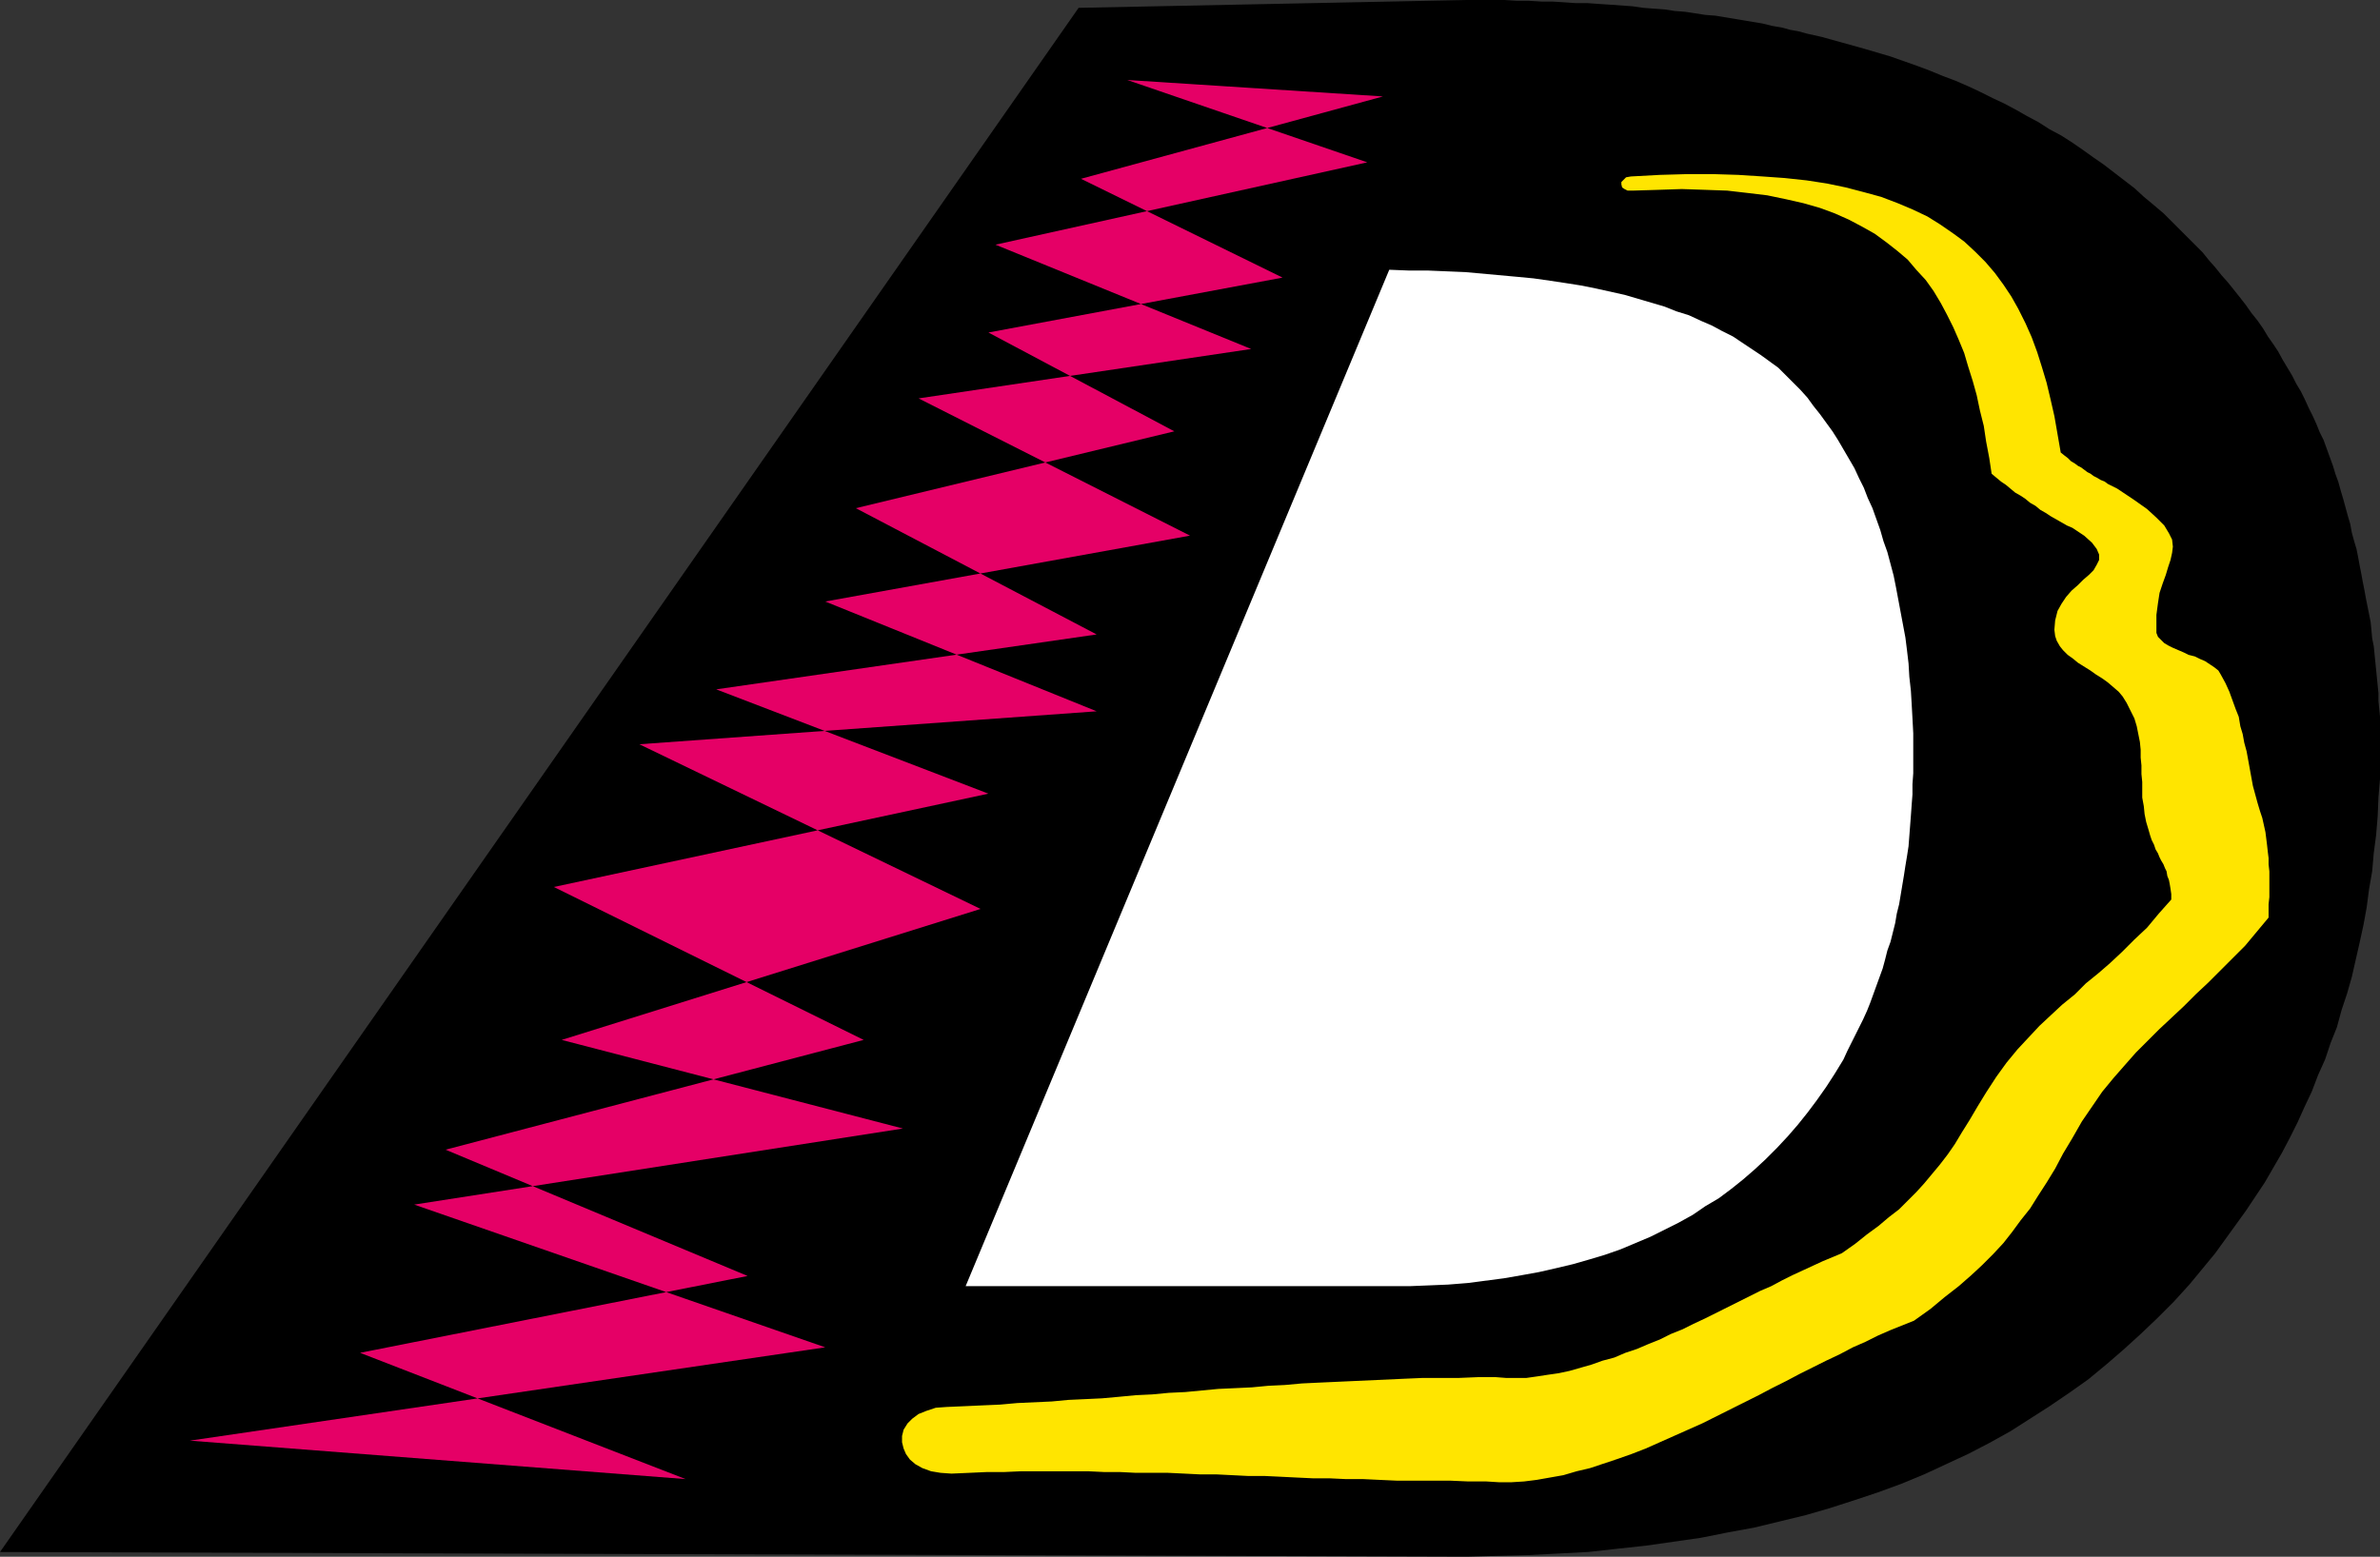 <?xml version="1.0" encoding="UTF-8" standalone="no"?>
<svg
   version="1.0"
   width="129.724mm"
   height="84.876mm"
   id="svg4"
   sodipodi:docname="Funky D.wmf"
   xmlns:inkscape="http://www.inkscape.org/namespaces/inkscape"
   xmlns:sodipodi="http://sodipodi.sourceforge.net/DTD/sodipodi-0.dtd"
   xmlns="http://www.w3.org/2000/svg"
   xmlns:svg="http://www.w3.org/2000/svg">
  <rect width="100%" height="100%" fill="#333333" stroke="none"/>
  <sodipodi:namedview
     id="namedview4"
     pagecolor="#ffffff"
     bordercolor="#000000"
     borderopacity="0.25"
     inkscape:showpageshadow="2"
     inkscape:pageopacity="0.0"
     inkscape:pagecheckerboard="0"
     inkscape:deskcolor="#d1d1d1"
     inkscape:document-units="mm" />
  <defs
     id="defs1">
    <pattern
       id="WMFhbasepattern"
       patternUnits="userSpaceOnUse"
       width="6"
       height="6"
       x="0"
       y="0" />
  </defs>
  <path
     style="fill:#000000;fill-opacity:1;fill-rule:evenodd;stroke:none"
     d="m 372.326,6.949 2.909,0.646 2.909,0.808 2.909,0.808 2.909,0.808 2.747,0.808 2.747,0.808 2.747,0.97 2.747,0.97 2.586,0.97 2.747,1.131 2.586,0.97 2.586,1.131 2.424,1.131 2.586,1.293 2.424,1.131 2.424,1.293 2.262,1.293 2.424,1.293 2.262,1.454 2.424,1.293 2.262,1.454 2.101,1.454 2.262,1.616 2.101,1.454 2.101,1.616 2.101,1.616 2.101,1.616 1.939,1.778 1.939,1.616 2.101,1.778 1.939,1.939 1.778,1.778 1.454,1.454 1.454,1.454 1.454,1.454 1.293,1.616 1.293,1.454 1.293,1.616 1.293,1.454 1.293,1.616 1.293,1.616 1.131,1.454 1.131,1.616 1.293,1.616 1.131,1.616 0.97,1.616 1.131,1.616 0.97,1.454 0.97,1.778 0.97,1.616 0.97,1.616 0.808,1.616 0.97,1.616 0.808,1.616 0.808,1.778 0.808,1.616 0.808,1.778 0.646,1.616 0.808,1.616 0.646,1.778 0.646,1.778 0.646,1.778 0.485,1.616 0.646,1.778 0.485,1.778 0.485,1.616 0.485,1.778 0.485,1.778 0.485,1.616 0.323,1.778 0.485,1.778 0.485,1.616 0.323,1.616 0.323,1.778 0.323,1.616 0.323,1.778 0.323,1.616 0.323,1.778 0.323,1.616 0.323,1.616 0.323,1.616 0.162,1.616 0.162,1.778 0.323,1.616 0.162,1.616 0.162,1.616 0.162,1.616 0.162,1.616 0.162,1.616 0.162,1.616 v 1.616 l 0.162,1.616 0.162,1.616 v 1.616 1.616 1.616 3.879 4.04 l -0.323,3.879 -0.162,3.879 -0.323,3.879 -0.485,3.717 -0.323,3.717 -0.646,3.717 -0.485,3.717 -0.646,3.555 -0.808,3.717 -0.808,3.555 -0.808,3.555 -0.97,3.394 -1.131,3.394 -0.97,3.555 -1.293,3.232 -1.131,3.394 -1.454,3.232 -1.293,3.394 -1.454,3.071 -1.454,3.232 -1.616,3.232 -1.616,3.071 -1.778,3.071 -1.778,3.071 -1.939,2.909 -1.939,2.909 -2.101,2.909 -2.101,2.909 -2.101,2.909 -2.262,2.747 -3.07,3.717 -3.232,3.555 -3.394,3.394 -3.394,3.232 -3.555,3.232 -3.555,3.071 -3.717,3.071 -3.878,2.747 -4.04,2.747 -4.04,2.586 -4.04,2.586 -4.363,2.424 -4.363,2.263 -4.525,2.101 -4.525,2.101 -4.686,1.939 -4.848,1.778 -4.848,1.616 -5.01,1.616 -5.01,1.454 -5.333,1.293 -5.333,1.293 -5.333,0.97 -5.656,1.131 -5.656,0.808 -5.656,0.808 -5.979,0.646 -5.818,0.646 -6.141,0.323 -6.302,0.323 -6.141,0.162 -6.464,0.162 L 0,319.822 222.2,1.616 302.192,0 h 2.586 2.586 2.586 l 2.586,0.162 h 2.424 l 2.586,0.162 h 2.262 l 2.586,0.162 2.262,0.162 h 2.424 l 2.262,0.162 2.424,0.162 2.262,0.162 2.262,0.162 2.262,0.323 2.101,0.162 2.262,0.162 2.101,0.323 2.101,0.162 2.101,0.323 2.101,0.323 2.101,0.162 1.939,0.323 1.939,0.323 1.939,0.323 1.939,0.323 1.939,0.323 1.939,0.485 1.939,0.323 1.778,0.485 1.778,0.323 z"
     id="path1" />
  <path
     style="fill:#ffffff;fill-opacity:1;fill-rule:evenodd;stroke:none"
     d="m 198.929,265.037 h 87.264 4.202 l 4.04,-0.162 3.878,-0.162 4.04,-0.323 3.717,-0.485 3.717,-0.485 3.717,-0.646 3.555,-0.646 3.555,-0.808 3.394,-0.808 3.394,-0.97 3.232,-0.97 3.232,-1.131 3.07,-1.293 3.07,-1.293 2.909,-1.454 2.909,-1.454 2.909,-1.616 2.586,-1.778 2.747,-1.616 2.586,-1.939 2.424,-1.939 2.424,-2.101 2.262,-2.101 2.262,-2.263 2.262,-2.424 2.101,-2.424 1.939,-2.424 1.939,-2.586 1.939,-2.747 1.778,-2.747 1.778,-2.909 0.808,-1.778 0.808,-1.616 0.808,-1.616 0.808,-1.616 0.808,-1.616 0.808,-1.778 0.646,-1.616 0.646,-1.778 0.646,-1.778 0.646,-1.778 0.646,-1.778 0.485,-1.778 0.485,-1.939 0.646,-1.778 0.485,-1.939 0.485,-1.939 0.323,-1.939 0.485,-1.939 0.323,-1.939 0.323,-1.939 0.323,-1.939 0.323,-2.101 0.323,-1.939 0.323,-2.101 0.162,-2.101 0.162,-2.101 0.162,-2.101 0.162,-2.263 0.162,-2.101 v -2.101 l 0.162,-2.263 v -2.263 -3.071 -2.909 l -0.162,-3.071 -0.162,-2.909 -0.162,-2.747 -0.323,-2.909 -0.162,-2.747 -0.323,-2.747 -0.323,-2.586 -0.485,-2.586 -0.485,-2.586 -0.485,-2.586 -0.485,-2.586 -0.485,-2.424 -0.646,-2.424 -0.646,-2.424 -0.808,-2.263 -0.646,-2.263 -0.808,-2.263 -0.808,-2.263 -0.97,-2.101 -0.808,-2.101 -0.97,-1.939 -0.97,-2.101 -1.131,-1.939 -1.131,-1.939 -1.131,-1.939 -1.131,-1.778 -1.293,-1.778 -1.293,-1.778 -1.293,-1.616 -1.293,-1.778 -1.454,-1.616 -1.454,-1.454 -1.454,-1.454 -1.616,-1.616 -1.778,-1.293 -1.778,-1.293 -1.939,-1.293 -1.939,-1.293 -1.939,-1.293 -2.262,-1.131 -2.101,-1.131 -2.262,-0.97 -2.424,-1.131 -2.586,-0.808 -2.424,-0.97 -2.747,-0.808 -2.747,-0.808 -2.747,-0.808 -2.909,-0.646 -2.909,-0.646 -3.232,-0.646 -3.07,-0.485 -3.232,-0.485 -3.394,-0.485 -3.394,-0.323 -3.555,-0.323 -3.555,-0.323 -3.555,-0.323 -3.878,-0.162 -3.878,-0.162 h -3.878 l -4.04,-0.162 z"
     id="path2" />
  <path
     style="fill:#e50066;fill-opacity:1;fill-rule:evenodd;stroke:none"
     d="m 232.219,16.484 49.45,16.969 -76.598,16.969 52.682,21.494 -68.518,10.181 55.914,28.281 -75.144,13.575 55.914,22.625 -94.213,6.788 70.296,33.938 -86.294,26.989 70.296,18.262 -100.677,15.676 84.678,29.413 -130.896,19.231 102.131,7.919 -67.064,-26.019 79.83,-15.838 -62.216,-26.019 86.133,-22.625 -63.832,-31.514 89.526,-19.231 -56.075,-21.494 78.376,-11.313 -49.611,-26.019 65.61,-15.838 -38.299,-20.363 60.6,-11.313 -41.531,-20.363 62.216,-16.969 z"
     id="path3" />
  <path
     style="fill:#ffe500;fill-opacity:1;fill-rule:evenodd;stroke:none"
     d="m 335.966,36.362 5.979,-0.323 5.656,-0.162 h 5.333 l 5.171,0.162 5.01,0.323 4.525,0.323 4.525,0.485 4.202,0.646 3.878,0.808 3.717,0.97 3.555,0.97 3.394,1.293 3.07,1.293 3.07,1.454 2.586,1.616 2.586,1.778 2.424,1.778 2.262,2.101 2.101,2.101 1.939,2.263 1.778,2.424 1.616,2.424 1.454,2.586 1.454,2.909 1.293,2.909 1.131,3.071 0.97,3.071 0.97,3.232 0.808,3.394 0.808,3.555 0.646,3.717 0.646,3.717 0.808,0.646 0.646,0.485 0.646,0.646 0.808,0.485 0.646,0.485 0.646,0.323 0.646,0.485 0.646,0.485 0.646,0.323 0.646,0.485 0.646,0.323 0.808,0.485 0.808,0.323 0.646,0.485 0.97,0.485 0.97,0.485 3.394,2.263 2.747,1.939 1.939,1.778 1.616,1.616 0.97,1.616 0.646,1.293 0.162,1.454 -0.162,1.293 -0.323,1.454 -0.485,1.454 -0.485,1.616 -0.646,1.778 -0.646,1.939 -0.323,2.101 -0.323,2.424 v 2.747 0.97 l 0.323,0.808 0.646,0.646 0.646,0.646 0.808,0.485 0.97,0.485 1.131,0.485 1.131,0.485 0.97,0.485 1.293,0.323 0.97,0.485 1.131,0.485 0.97,0.646 0.97,0.646 0.808,0.646 0.485,0.808 0.97,1.778 0.808,1.778 0.646,1.778 0.646,1.778 0.646,1.616 0.323,1.939 0.485,1.616 0.323,1.778 0.485,1.778 0.323,1.778 0.323,1.778 0.323,1.778 0.323,1.778 0.485,1.778 0.485,1.778 0.485,1.616 0.485,1.454 0.323,1.454 0.323,1.454 0.162,1.293 0.162,1.293 0.162,1.454 0.162,1.293 v 1.293 l 0.162,1.454 v 1.293 1.293 1.293 1.454 l -0.162,1.454 v 1.293 1.454 l -2.424,2.909 -2.424,2.909 -2.586,2.586 -2.586,2.586 -2.424,2.424 -2.586,2.424 -2.424,2.424 -2.586,2.424 -2.424,2.263 -2.424,2.424 -2.424,2.424 -2.424,2.747 -2.262,2.586 -2.262,2.747 -2.101,3.071 -2.101,3.071 -1.939,3.394 -1.939,3.232 -1.616,3.071 -1.778,2.909 -1.778,2.747 -1.616,2.586 -1.939,2.424 -1.778,2.424 -1.778,2.263 -2.101,2.263 -2.262,2.263 -2.262,2.101 -2.586,2.263 -2.909,2.263 -2.909,2.424 -3.394,2.424 -2.424,0.97 -2.424,0.97 -2.586,1.131 -2.586,1.293 -2.586,1.131 -2.747,1.454 -2.747,1.293 -2.586,1.293 -2.909,1.454 -2.747,1.454 -2.909,1.454 -2.747,1.454 -2.909,1.454 -2.909,1.454 -2.909,1.454 -2.909,1.454 -2.909,1.293 -2.909,1.293 -2.909,1.293 -2.909,1.293 -2.909,1.131 -2.747,0.97 -2.909,0.97 -2.909,0.97 -2.747,0.646 -2.747,0.808 -2.747,0.485 -2.747,0.485 -2.586,0.323 -2.586,0.162 h -2.586 l -2.586,-0.162 h -3.717 l -3.717,-0.162 h -3.717 -3.717 -3.555 l -3.555,-0.162 -3.394,-0.162 h -3.555 l -3.394,-0.162 h -3.394 l -3.394,-0.162 -3.232,-0.162 -3.394,-0.162 h -3.394 l -3.232,-0.162 -3.232,-0.162 h -3.394 l -3.232,-0.162 -3.394,-0.162 h -3.232 -3.394 l -3.232,-0.162 h -3.232 l -3.394,-0.162 h -3.555 -3.232 -3.555 -3.394 l -3.555,0.162 h -3.555 l -3.555,0.162 -3.717,0.162 -2.262,-0.162 -1.939,-0.323 -1.778,-0.646 -1.454,-0.808 -1.131,-0.97 -0.808,-1.131 -0.485,-1.131 -0.323,-1.293 v -1.293 l 0.323,-1.293 0.808,-1.293 0.97,-0.97 1.293,-0.97 1.616,-0.646 1.939,-0.646 2.262,-0.162 3.717,-0.162 3.555,-0.162 3.717,-0.162 3.555,-0.323 3.555,-0.162 3.555,-0.162 3.394,-0.323 3.555,-0.162 3.394,-0.162 3.555,-0.323 3.394,-0.323 3.394,-0.162 3.394,-0.323 3.394,-0.162 3.394,-0.323 3.394,-0.323 3.555,-0.162 3.394,-0.162 3.394,-0.323 3.394,-0.162 3.555,-0.323 3.394,-0.162 3.555,-0.162 3.555,-0.162 3.555,-0.162 3.555,-0.162 3.555,-0.162 3.717,-0.162 h 3.717 3.717 l 3.878,-0.162 h 3.717 l 2.101,0.162 h 2.101 2.101 l 2.262,-0.323 2.101,-0.323 2.262,-0.323 2.262,-0.485 2.262,-0.646 2.262,-0.646 2.262,-0.808 2.424,-0.646 2.262,-0.97 2.424,-0.808 2.262,-0.97 2.424,-0.97 2.262,-1.131 2.424,-0.97 2.262,-1.131 2.424,-1.131 2.262,-1.131 2.262,-1.131 2.262,-1.131 2.262,-1.131 2.262,-1.131 2.262,-0.97 2.101,-1.131 2.262,-1.131 2.101,-0.97 2.101,-0.97 2.101,-0.97 1.939,-0.808 1.939,-0.808 2.747,-1.939 2.424,-1.939 2.424,-1.778 2.101,-1.778 2.101,-1.616 1.778,-1.778 1.778,-1.778 1.616,-1.778 1.616,-1.939 1.616,-1.939 1.616,-2.101 1.454,-2.101 1.454,-2.424 1.616,-2.586 1.616,-2.747 1.778,-2.909 2.101,-3.232 2.101,-2.909 2.262,-2.747 2.262,-2.424 2.262,-2.424 2.424,-2.263 2.262,-2.101 2.586,-2.101 2.262,-2.263 2.586,-2.101 2.424,-2.101 2.424,-2.263 2.586,-2.586 2.586,-2.424 2.424,-2.909 2.586,-2.909 v -1.131 l -0.162,-1.131 -0.162,-0.97 -0.162,-0.808 -0.323,-0.808 -0.162,-0.97 -0.323,-0.646 -0.323,-0.808 -0.485,-0.808 -0.323,-0.646 -0.323,-0.808 -0.485,-0.808 -0.323,-0.97 -0.485,-0.97 -0.323,-0.97 -0.323,-1.131 -0.485,-1.616 -0.323,-1.616 -0.162,-1.616 -0.323,-1.778 v -1.616 -1.616 l -0.162,-1.616 v -1.778 l -0.162,-1.616 v -1.616 l -0.162,-1.616 -0.323,-1.616 -0.323,-1.616 -0.485,-1.616 -0.808,-1.616 -0.808,-1.616 -0.808,-1.293 -0.808,-0.97 -1.131,-0.97 -1.131,-0.97 -1.131,-0.808 -1.293,-0.808 -1.131,-0.808 -1.293,-0.808 -1.293,-0.808 -0.97,-0.808 -1.131,-0.808 -0.97,-0.97 -0.646,-0.808 -0.646,-1.131 -0.323,-0.97 -0.162,-1.293 0.162,-1.939 0.485,-1.939 0.808,-1.454 0.97,-1.454 1.131,-1.293 1.293,-1.131 1.131,-1.131 1.131,-0.97 0.97,-0.97 0.646,-1.131 0.485,-0.97 v -1.131 l -0.485,-1.131 -0.97,-1.293 -1.616,-1.454 -2.424,-1.616 -1.131,-0.485 -1.131,-0.646 -1.131,-0.646 -1.131,-0.646 -0.97,-0.646 -1.131,-0.646 -0.97,-0.808 -1.131,-0.646 -0.97,-0.808 -0.97,-0.646 -1.131,-0.646 -0.97,-0.808 -0.97,-0.808 -0.97,-0.646 -0.97,-0.808 -0.97,-0.808 -0.485,-3.232 -0.646,-3.394 -0.485,-3.232 -0.808,-3.232 -0.646,-3.071 -0.808,-2.909 -0.97,-3.071 -0.808,-2.747 -1.131,-2.747 -1.131,-2.586 -1.293,-2.586 -1.293,-2.424 -1.454,-2.424 -1.616,-2.263 -1.939,-2.101 -1.778,-2.101 -2.101,-1.778 -2.262,-1.778 -2.424,-1.778 -2.586,-1.454 -2.747,-1.454 -2.909,-1.293 -3.07,-1.131 -3.394,-0.97 -3.555,-0.808 -3.878,-0.808 -4.04,-0.485 -4.202,-0.485 -4.525,-0.162 -4.848,-0.162 -4.848,0.162 -5.333,0.162 h -0.97 l -0.646,-0.323 -0.485,-0.323 -0.162,-0.646 v -0.485 l 0.485,-0.485 0.485,-0.485 z"
     id="path4" />
</svg>
